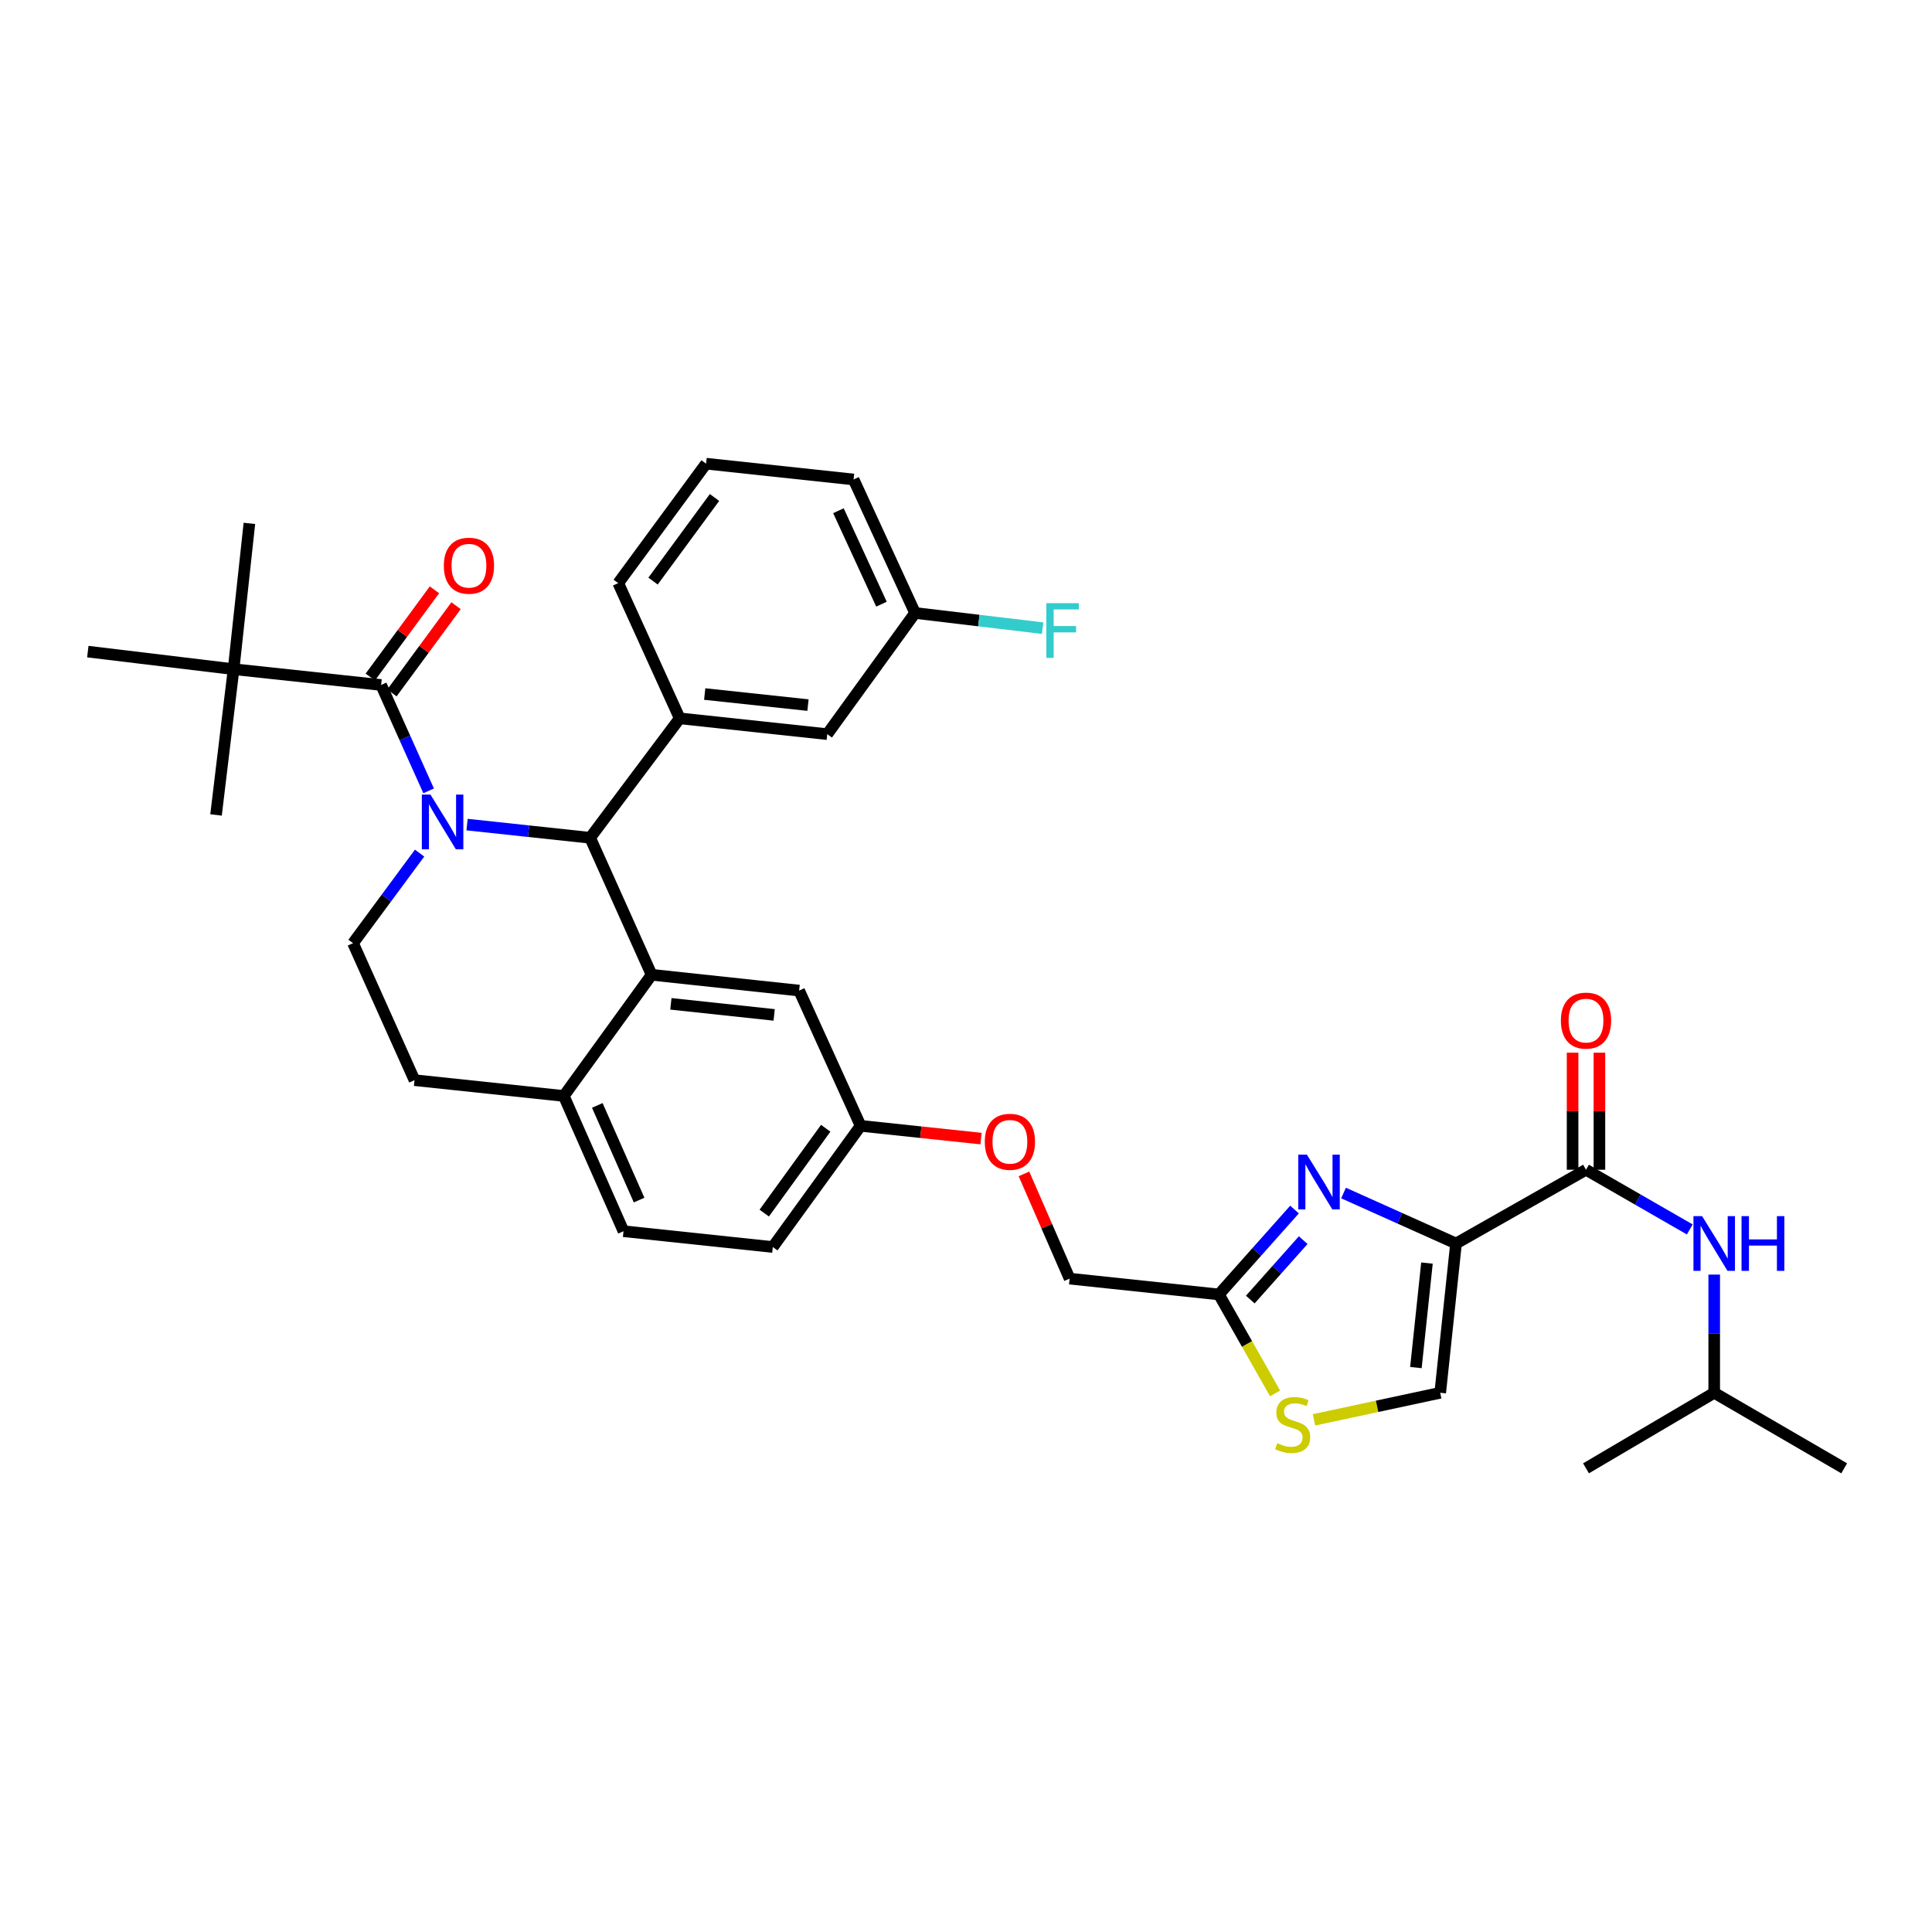 <?xml version='1.0' encoding='iso-8859-1'?>
<svg version='1.1' baseProfile='full'
              xmlns='http://www.w3.org/2000/svg'
                      xmlns:rdkit='http://www.rdkit.org/xml'
                      xmlns:xlink='http://www.w3.org/1999/xlink'
                  xml:space='preserve'
width='1000px' height='1000px' viewBox='0 0 1000 1000'>
<!-- END OF HEADER -->
<rect style='opacity:1.0;fill:#FFFFFF;stroke:none' width='1000' height='1000' x='0' y='0'> </rect>
<path class='bond-0' d='M 887.274,720.906 L 887.274,690.316' style='fill:none;fill-rule:evenodd;stroke:#000000;stroke-width:6px;stroke-linecap:butt;stroke-linejoin:miter;stroke-opacity:1' />
<path class='bond-0' d='M 887.274,690.316 L 887.274,659.725' style='fill:none;fill-rule:evenodd;stroke:#0000FF;stroke-width:6px;stroke-linecap:butt;stroke-linejoin:miter;stroke-opacity:1' />
<path class='bond-1' d='M 887.274,720.906 L 954.545,760.002' style='fill:none;fill-rule:evenodd;stroke:#000000;stroke-width:6px;stroke-linecap:butt;stroke-linejoin:miter;stroke-opacity:1' />
<path class='bond-2' d='M 887.274,720.906 L 820.914,760.002' style='fill:none;fill-rule:evenodd;stroke:#000000;stroke-width:6px;stroke-linecap:butt;stroke-linejoin:miter;stroke-opacity:1' />
<path class='bond-3' d='M 820.914,605.456 L 847.767,620.905' style='fill:none;fill-rule:evenodd;stroke:#000000;stroke-width:6px;stroke-linecap:butt;stroke-linejoin:miter;stroke-opacity:1' />
<path class='bond-3' d='M 847.767,620.905 L 874.62,636.353' style='fill:none;fill-rule:evenodd;stroke:#0000FF;stroke-width:6px;stroke-linecap:butt;stroke-linejoin:miter;stroke-opacity:1' />
<path class='bond-4' d='M 827.859,605.456 L 827.859,575.166' style='fill:none;fill-rule:evenodd;stroke:#000000;stroke-width:6px;stroke-linecap:butt;stroke-linejoin:miter;stroke-opacity:1' />
<path class='bond-4' d='M 827.859,575.166 L 827.859,544.875' style='fill:none;fill-rule:evenodd;stroke:#FF0000;stroke-width:6px;stroke-linecap:butt;stroke-linejoin:miter;stroke-opacity:1' />
<path class='bond-4' d='M 813.968,605.456 L 813.968,575.166' style='fill:none;fill-rule:evenodd;stroke:#000000;stroke-width:6px;stroke-linecap:butt;stroke-linejoin:miter;stroke-opacity:1' />
<path class='bond-4' d='M 813.968,575.166 L 813.968,544.875' style='fill:none;fill-rule:evenodd;stroke:#FF0000;stroke-width:6px;stroke-linecap:butt;stroke-linejoin:miter;stroke-opacity:1' />
<path class='bond-5' d='M 820.914,605.456 L 753.635,643.633' style='fill:none;fill-rule:evenodd;stroke:#000000;stroke-width:6px;stroke-linecap:butt;stroke-linejoin:miter;stroke-opacity:1' />
<path class='bond-6' d='M 400,645.455 L 445.455,582.729' style='fill:none;fill-rule:evenodd;stroke:#000000;stroke-width:6px;stroke-linecap:butt;stroke-linejoin:miter;stroke-opacity:1' />
<path class='bond-6' d='M 395.57,627.895 L 427.388,583.987' style='fill:none;fill-rule:evenodd;stroke:#000000;stroke-width:6px;stroke-linecap:butt;stroke-linejoin:miter;stroke-opacity:1' />
<path class='bond-7' d='M 400,645.455 L 322.727,637.274' style='fill:none;fill-rule:evenodd;stroke:#000000;stroke-width:6px;stroke-linecap:butt;stroke-linejoin:miter;stroke-opacity:1' />
<path class='bond-8' d='M 445.455,582.729 L 413.636,512.726' style='fill:none;fill-rule:evenodd;stroke:#000000;stroke-width:6px;stroke-linecap:butt;stroke-linejoin:miter;stroke-opacity:1' />
<path class='bond-9' d='M 445.455,582.729 L 476.62,586.028' style='fill:none;fill-rule:evenodd;stroke:#000000;stroke-width:6px;stroke-linecap:butt;stroke-linejoin:miter;stroke-opacity:1' />
<path class='bond-9' d='M 476.62,586.028 L 507.785,589.327' style='fill:none;fill-rule:evenodd;stroke:#FF0000;stroke-width:6px;stroke-linecap:butt;stroke-linejoin:miter;stroke-opacity:1' />
<path class='bond-10' d='M 413.636,512.726 L 337.274,504.545' style='fill:none;fill-rule:evenodd;stroke:#000000;stroke-width:6px;stroke-linecap:butt;stroke-linejoin:miter;stroke-opacity:1' />
<path class='bond-10' d='M 400.702,525.311 L 347.249,519.585' style='fill:none;fill-rule:evenodd;stroke:#000000;stroke-width:6px;stroke-linecap:butt;stroke-linejoin:miter;stroke-opacity:1' />
<path class='bond-11' d='M 322.727,637.274 L 291.82,567.271' style='fill:none;fill-rule:evenodd;stroke:#000000;stroke-width:6px;stroke-linecap:butt;stroke-linejoin:miter;stroke-opacity:1' />
<path class='bond-11' d='M 330.799,621.163 L 309.163,572.161' style='fill:none;fill-rule:evenodd;stroke:#000000;stroke-width:6px;stroke-linecap:butt;stroke-linejoin:miter;stroke-opacity:1' />
<path class='bond-12' d='M 291.82,567.271 L 337.274,504.545' style='fill:none;fill-rule:evenodd;stroke:#000000;stroke-width:6px;stroke-linecap:butt;stroke-linejoin:miter;stroke-opacity:1' />
<path class='bond-13' d='M 291.82,567.271 L 214.547,559.091' style='fill:none;fill-rule:evenodd;stroke:#000000;stroke-width:6px;stroke-linecap:butt;stroke-linejoin:miter;stroke-opacity:1' />
<path class='bond-14' d='M 337.274,504.545 L 305.456,433.639' style='fill:none;fill-rule:evenodd;stroke:#000000;stroke-width:6px;stroke-linecap:butt;stroke-linejoin:miter;stroke-opacity:1' />
<path class='bond-15' d='M 305.456,433.639 L 351.821,371.817' style='fill:none;fill-rule:evenodd;stroke:#000000;stroke-width:6px;stroke-linecap:butt;stroke-linejoin:miter;stroke-opacity:1' />
<path class='bond-16' d='M 305.456,433.639 L 273.601,430.224' style='fill:none;fill-rule:evenodd;stroke:#000000;stroke-width:6px;stroke-linecap:butt;stroke-linejoin:miter;stroke-opacity:1' />
<path class='bond-16' d='M 273.601,430.224 L 241.746,426.809' style='fill:none;fill-rule:evenodd;stroke:#0000FF;stroke-width:6px;stroke-linecap:butt;stroke-linejoin:miter;stroke-opacity:1' />
<path class='bond-17' d='M 217.182,441.562 L 199.955,464.873' style='fill:none;fill-rule:evenodd;stroke:#0000FF;stroke-width:6px;stroke-linecap:butt;stroke-linejoin:miter;stroke-opacity:1' />
<path class='bond-17' d='M 199.955,464.873 L 182.729,488.185' style='fill:none;fill-rule:evenodd;stroke:#000000;stroke-width:6px;stroke-linecap:butt;stroke-linejoin:miter;stroke-opacity:1' />
<path class='bond-18' d='M 221.86,409.349 L 209.564,381.947' style='fill:none;fill-rule:evenodd;stroke:#0000FF;stroke-width:6px;stroke-linecap:butt;stroke-linejoin:miter;stroke-opacity:1' />
<path class='bond-18' d='M 209.564,381.947 L 197.268,354.545' style='fill:none;fill-rule:evenodd;stroke:#000000;stroke-width:6px;stroke-linecap:butt;stroke-linejoin:miter;stroke-opacity:1' />
<path class='bond-19' d='M 182.729,488.185 L 214.547,559.091' style='fill:none;fill-rule:evenodd;stroke:#000000;stroke-width:6px;stroke-linecap:butt;stroke-linejoin:miter;stroke-opacity:1' />
<path class='bond-20' d='M 680.125,734.909 L 712.79,727.908' style='fill:none;fill-rule:evenodd;stroke:#CCCC00;stroke-width:6px;stroke-linecap:butt;stroke-linejoin:miter;stroke-opacity:1' />
<path class='bond-20' d='M 712.79,727.908 L 745.455,720.906' style='fill:none;fill-rule:evenodd;stroke:#000000;stroke-width:6px;stroke-linecap:butt;stroke-linejoin:miter;stroke-opacity:1' />
<path class='bond-21' d='M 659.98,721.22 L 645.444,695.612' style='fill:none;fill-rule:evenodd;stroke:#CCCC00;stroke-width:6px;stroke-linecap:butt;stroke-linejoin:miter;stroke-opacity:1' />
<path class='bond-21' d='M 645.444,695.612 L 630.908,670.003' style='fill:none;fill-rule:evenodd;stroke:#000000;stroke-width:6px;stroke-linecap:butt;stroke-linejoin:miter;stroke-opacity:1' />
<path class='bond-22' d='M 530.004,607.603 L 541.819,634.709' style='fill:none;fill-rule:evenodd;stroke:#FF0000;stroke-width:6px;stroke-linecap:butt;stroke-linejoin:miter;stroke-opacity:1' />
<path class='bond-22' d='M 541.819,634.709 L 553.635,661.815' style='fill:none;fill-rule:evenodd;stroke:#000000;stroke-width:6px;stroke-linecap:butt;stroke-linejoin:miter;stroke-opacity:1' />
<path class='bond-23' d='M 745.455,720.906 L 753.635,643.633' style='fill:none;fill-rule:evenodd;stroke:#000000;stroke-width:6px;stroke-linecap:butt;stroke-linejoin:miter;stroke-opacity:1' />
<path class='bond-23' d='M 732.868,707.853 L 738.594,653.762' style='fill:none;fill-rule:evenodd;stroke:#000000;stroke-width:6px;stroke-linecap:butt;stroke-linejoin:miter;stroke-opacity:1' />
<path class='bond-24' d='M 753.635,643.633 L 724.523,630.57' style='fill:none;fill-rule:evenodd;stroke:#000000;stroke-width:6px;stroke-linecap:butt;stroke-linejoin:miter;stroke-opacity:1' />
<path class='bond-24' d='M 724.523,630.57 L 695.412,617.506' style='fill:none;fill-rule:evenodd;stroke:#0000FF;stroke-width:6px;stroke-linecap:butt;stroke-linejoin:miter;stroke-opacity:1' />
<path class='bond-25' d='M 120.906,346.365 L 45.455,337.274' style='fill:none;fill-rule:evenodd;stroke:#000000;stroke-width:6px;stroke-linecap:butt;stroke-linejoin:miter;stroke-opacity:1' />
<path class='bond-26' d='M 120.906,346.365 L 111.815,421.817' style='fill:none;fill-rule:evenodd;stroke:#000000;stroke-width:6px;stroke-linecap:butt;stroke-linejoin:miter;stroke-opacity:1' />
<path class='bond-27' d='M 120.906,346.365 L 129.086,270.906' style='fill:none;fill-rule:evenodd;stroke:#000000;stroke-width:6px;stroke-linecap:butt;stroke-linejoin:miter;stroke-opacity:1' />
<path class='bond-28' d='M 120.906,346.365 L 197.268,354.545' style='fill:none;fill-rule:evenodd;stroke:#000000;stroke-width:6px;stroke-linecap:butt;stroke-linejoin:miter;stroke-opacity:1' />
<path class='bond-29' d='M 202.864,358.66 L 219.459,336.092' style='fill:none;fill-rule:evenodd;stroke:#000000;stroke-width:6px;stroke-linecap:butt;stroke-linejoin:miter;stroke-opacity:1' />
<path class='bond-29' d='M 219.459,336.092 L 236.054,313.523' style='fill:none;fill-rule:evenodd;stroke:#FF0000;stroke-width:6px;stroke-linecap:butt;stroke-linejoin:miter;stroke-opacity:1' />
<path class='bond-29' d='M 191.673,350.431 L 208.268,327.862' style='fill:none;fill-rule:evenodd;stroke:#000000;stroke-width:6px;stroke-linecap:butt;stroke-linejoin:miter;stroke-opacity:1' />
<path class='bond-29' d='M 208.268,327.862 L 224.863,305.294' style='fill:none;fill-rule:evenodd;stroke:#FF0000;stroke-width:6px;stroke-linecap:butt;stroke-linejoin:miter;stroke-opacity:1' />
<path class='bond-30' d='M 351.821,371.817 L 428.183,379.997' style='fill:none;fill-rule:evenodd;stroke:#000000;stroke-width:6px;stroke-linecap:butt;stroke-linejoin:miter;stroke-opacity:1' />
<path class='bond-30' d='M 364.755,359.232 L 418.209,364.958' style='fill:none;fill-rule:evenodd;stroke:#000000;stroke-width:6px;stroke-linecap:butt;stroke-linejoin:miter;stroke-opacity:1' />
<path class='bond-31' d='M 351.821,371.817 L 320.003,301.821' style='fill:none;fill-rule:evenodd;stroke:#000000;stroke-width:6px;stroke-linecap:butt;stroke-linejoin:miter;stroke-opacity:1' />
<path class='bond-32' d='M 428.183,379.997 L 473.638,317.271' style='fill:none;fill-rule:evenodd;stroke:#000000;stroke-width:6px;stroke-linecap:butt;stroke-linejoin:miter;stroke-opacity:1' />
<path class='bond-33' d='M 473.638,317.271 L 506.648,321.201' style='fill:none;fill-rule:evenodd;stroke:#000000;stroke-width:6px;stroke-linecap:butt;stroke-linejoin:miter;stroke-opacity:1' />
<path class='bond-33' d='M 506.648,321.201 L 539.657,325.131' style='fill:none;fill-rule:evenodd;stroke:#33CCCC;stroke-width:6px;stroke-linecap:butt;stroke-linejoin:miter;stroke-opacity:1' />
<path class='bond-34' d='M 473.638,317.271 L 441.82,248.179' style='fill:none;fill-rule:evenodd;stroke:#000000;stroke-width:6px;stroke-linecap:butt;stroke-linejoin:miter;stroke-opacity:1' />
<path class='bond-34' d='M 456.248,312.718 L 433.975,264.353' style='fill:none;fill-rule:evenodd;stroke:#000000;stroke-width:6px;stroke-linecap:butt;stroke-linejoin:miter;stroke-opacity:1' />
<path class='bond-35' d='M 320.003,301.821 L 365.458,239.998' style='fill:none;fill-rule:evenodd;stroke:#000000;stroke-width:6px;stroke-linecap:butt;stroke-linejoin:miter;stroke-opacity:1' />
<path class='bond-35' d='M 338.013,300.776 L 369.831,257.5' style='fill:none;fill-rule:evenodd;stroke:#000000;stroke-width:6px;stroke-linecap:butt;stroke-linejoin:miter;stroke-opacity:1' />
<path class='bond-36' d='M 365.458,239.998 L 441.82,248.179' style='fill:none;fill-rule:evenodd;stroke:#000000;stroke-width:6px;stroke-linecap:butt;stroke-linejoin:miter;stroke-opacity:1' />
<path class='bond-37' d='M 670.041,626.062 L 650.474,648.032' style='fill:none;fill-rule:evenodd;stroke:#0000FF;stroke-width:6px;stroke-linecap:butt;stroke-linejoin:miter;stroke-opacity:1' />
<path class='bond-37' d='M 650.474,648.032 L 630.908,670.003' style='fill:none;fill-rule:evenodd;stroke:#000000;stroke-width:6px;stroke-linecap:butt;stroke-linejoin:miter;stroke-opacity:1' />
<path class='bond-37' d='M 674.544,641.892 L 660.848,657.271' style='fill:none;fill-rule:evenodd;stroke:#0000FF;stroke-width:6px;stroke-linecap:butt;stroke-linejoin:miter;stroke-opacity:1' />
<path class='bond-37' d='M 660.848,657.271 L 647.151,672.65' style='fill:none;fill-rule:evenodd;stroke:#000000;stroke-width:6px;stroke-linecap:butt;stroke-linejoin:miter;stroke-opacity:1' />
<path class='bond-38' d='M 630.908,670.003 L 553.635,661.815' style='fill:none;fill-rule:evenodd;stroke:#000000;stroke-width:6px;stroke-linecap:butt;stroke-linejoin:miter;stroke-opacity:1' />
<path  class='atom-2' d='M 881.014 629.473
L 890.294 644.473
Q 891.214 645.953, 892.694 648.633
Q 894.174 651.313, 894.254 651.473
L 894.254 629.473
L 898.014 629.473
L 898.014 657.793
L 894.134 657.793
L 884.174 641.393
Q 883.014 639.473, 881.774 637.273
Q 880.574 635.073, 880.214 634.393
L 880.214 657.793
L 876.534 657.793
L 876.534 629.473
L 881.014 629.473
' fill='#0000FF'/>
<path  class='atom-2' d='M 901.414 629.473
L 905.254 629.473
L 905.254 641.513
L 919.734 641.513
L 919.734 629.473
L 923.574 629.473
L 923.574 657.793
L 919.734 657.793
L 919.734 644.713
L 905.254 644.713
L 905.254 657.793
L 901.414 657.793
L 901.414 629.473
' fill='#0000FF'/>
<path  class='atom-3' d='M 807.914 528.263
Q 807.914 521.463, 811.274 517.663
Q 814.634 513.863, 820.914 513.863
Q 827.194 513.863, 830.554 517.663
Q 833.914 521.463, 833.914 528.263
Q 833.914 535.143, 830.514 539.063
Q 827.114 542.943, 820.914 542.943
Q 814.674 542.943, 811.274 539.063
Q 807.914 535.183, 807.914 528.263
M 820.914 539.743
Q 825.234 539.743, 827.554 536.863
Q 829.914 533.943, 829.914 528.263
Q 829.914 522.703, 827.554 519.903
Q 825.234 517.063, 820.914 517.063
Q 816.594 517.063, 814.234 519.863
Q 811.914 522.663, 811.914 528.263
Q 811.914 533.983, 814.234 536.863
Q 816.594 539.743, 820.914 539.743
' fill='#FF0000'/>
<path  class='atom-12' d='M 222.826 411.291
L 232.106 426.291
Q 233.026 427.771, 234.506 430.451
Q 235.986 433.131, 236.066 433.291
L 236.066 411.291
L 239.826 411.291
L 239.826 439.611
L 235.946 439.611
L 225.986 423.211
Q 224.826 421.291, 223.586 419.091
Q 222.386 416.891, 222.026 416.211
L 222.026 439.611
L 218.346 439.611
L 218.346 411.291
L 222.826 411.291
' fill='#0000FF'/>
<path  class='atom-15' d='M 661.092 746.994
Q 661.412 747.114, 662.732 747.674
Q 664.052 748.234, 665.492 748.594
Q 666.972 748.914, 668.412 748.914
Q 671.092 748.914, 672.652 747.634
Q 674.212 746.314, 674.212 744.034
Q 674.212 742.474, 673.412 741.514
Q 672.652 740.554, 671.452 740.034
Q 670.252 739.514, 668.252 738.914
Q 665.732 738.154, 664.212 737.434
Q 662.732 736.714, 661.652 735.194
Q 660.612 733.674, 660.612 731.114
Q 660.612 727.554, 663.012 725.354
Q 665.452 723.154, 670.252 723.154
Q 673.532 723.154, 677.252 724.714
L 676.332 727.794
Q 672.932 726.394, 670.372 726.394
Q 667.612 726.394, 666.092 727.554
Q 664.572 728.674, 664.612 730.634
Q 664.612 732.154, 665.372 733.074
Q 666.172 733.994, 667.292 734.514
Q 668.452 735.034, 670.372 735.634
Q 672.932 736.434, 674.452 737.234
Q 675.972 738.034, 677.052 739.674
Q 678.172 741.274, 678.172 744.034
Q 678.172 747.954, 675.532 750.074
Q 672.932 752.154, 668.572 752.154
Q 666.052 752.154, 664.132 751.594
Q 662.252 751.074, 660.012 750.154
L 661.092 746.994
' fill='#CCCC00'/>
<path  class='atom-16' d='M 509.727 590.989
Q 509.727 584.189, 513.087 580.389
Q 516.447 576.589, 522.727 576.589
Q 529.007 576.589, 532.367 580.389
Q 535.727 584.189, 535.727 590.989
Q 535.727 597.869, 532.327 601.789
Q 528.927 605.669, 522.727 605.669
Q 516.487 605.669, 513.087 601.789
Q 509.727 597.909, 509.727 590.989
M 522.727 602.469
Q 527.047 602.469, 529.367 599.589
Q 531.727 596.669, 531.727 590.989
Q 531.727 585.429, 529.367 582.629
Q 527.047 579.789, 522.727 579.789
Q 518.407 579.789, 516.047 582.589
Q 513.727 585.389, 513.727 590.989
Q 513.727 596.709, 516.047 599.589
Q 518.407 602.469, 522.727 602.469
' fill='#FF0000'/>
<path  class='atom-21' d='M 229.723 292.81
Q 229.723 286.01, 233.083 282.21
Q 236.443 278.41, 242.723 278.41
Q 249.003 278.41, 252.363 282.21
Q 255.723 286.01, 255.723 292.81
Q 255.723 299.69, 252.323 303.61
Q 248.923 307.49, 242.723 307.49
Q 236.483 307.49, 233.083 303.61
Q 229.723 299.73, 229.723 292.81
M 242.723 304.29
Q 247.043 304.29, 249.363 301.41
Q 251.723 298.49, 251.723 292.81
Q 251.723 287.25, 249.363 284.45
Q 247.043 281.61, 242.723 281.61
Q 238.403 281.61, 236.043 284.41
Q 233.723 287.21, 233.723 292.81
Q 233.723 298.53, 236.043 301.41
Q 238.403 304.29, 242.723 304.29
' fill='#FF0000'/>
<path  class='atom-26' d='M 541.58 312.202
L 558.42 312.202
L 558.42 315.442
L 545.38 315.442
L 545.38 324.042
L 556.98 324.042
L 556.98 327.322
L 545.38 327.322
L 545.38 340.522
L 541.58 340.522
L 541.58 312.202
' fill='#33CCCC'/>
<path  class='atom-32' d='M 676.469 597.655
L 685.749 612.655
Q 686.669 614.135, 688.149 616.815
Q 689.629 619.495, 689.709 619.655
L 689.709 597.655
L 693.469 597.655
L 693.469 625.975
L 689.589 625.975
L 679.629 609.575
Q 678.469 607.655, 677.229 605.455
Q 676.029 603.255, 675.669 602.575
L 675.669 625.975
L 671.989 625.975
L 671.989 597.655
L 676.469 597.655
' fill='#0000FF'/>
</svg>
